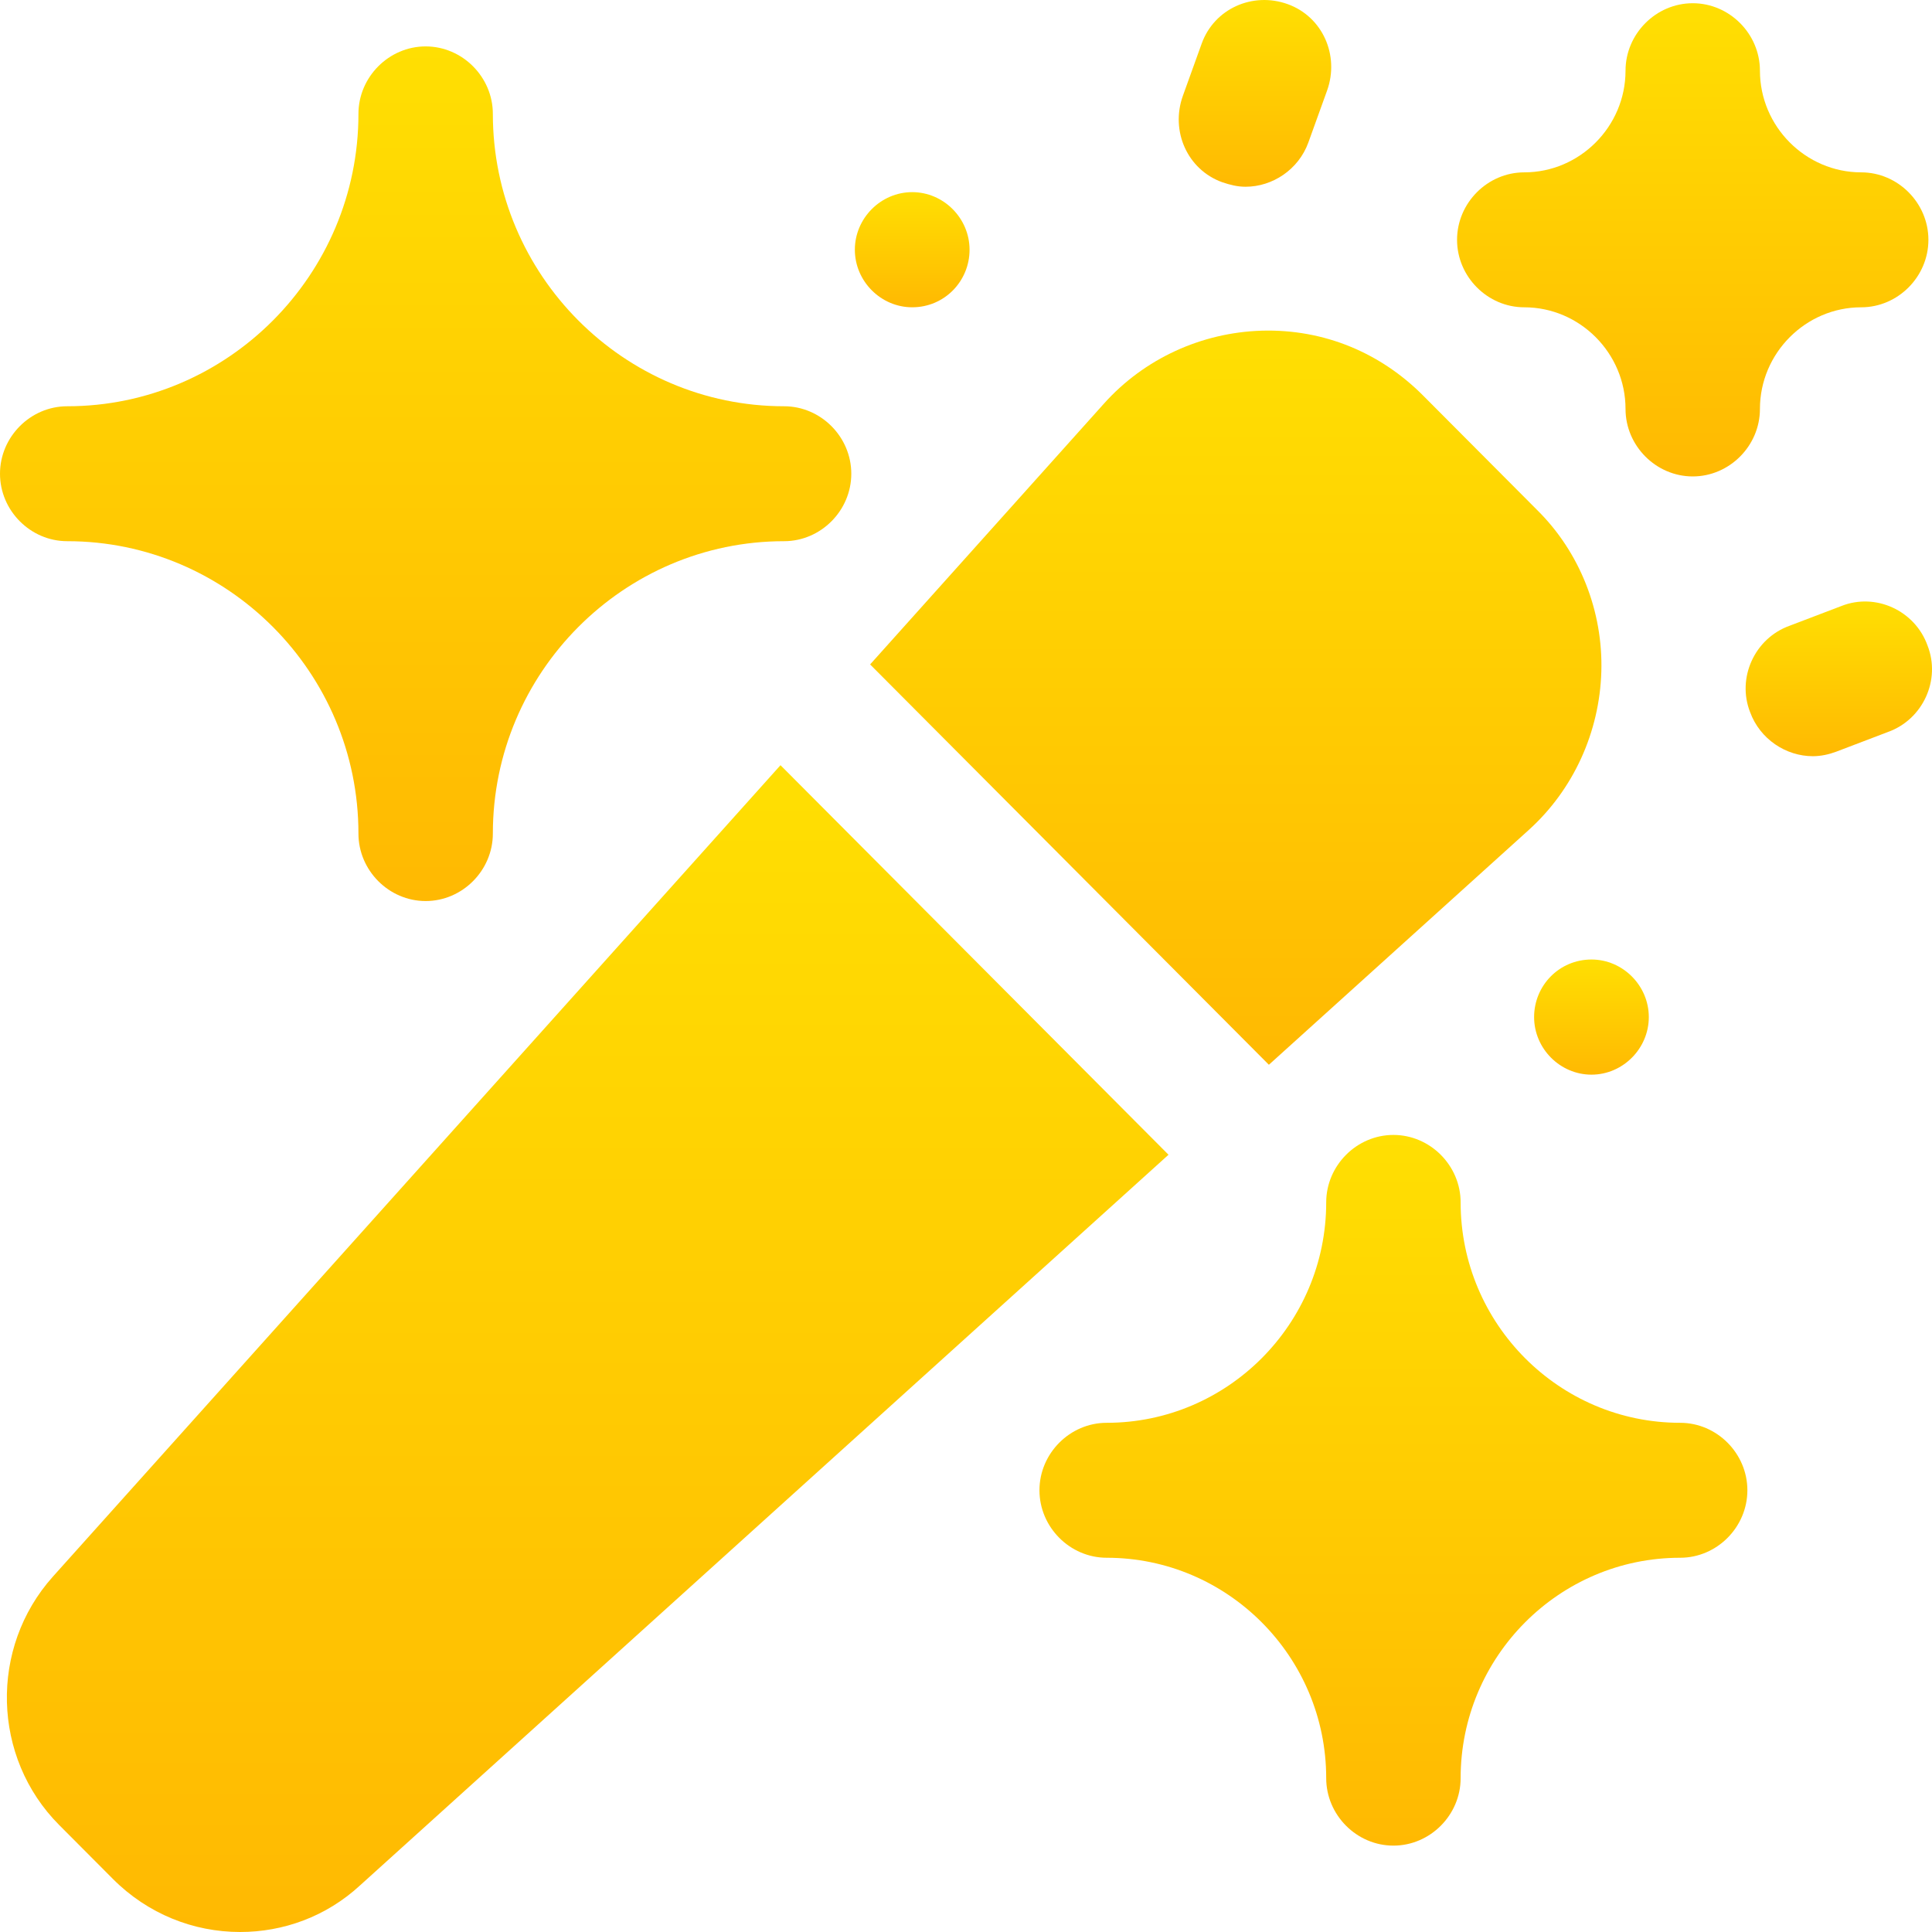 <svg width="100" height="100" viewBox="0 0 100 100" fill="none" xmlns="http://www.w3.org/2000/svg">
<g clip-path="url(#clip0_10_255)">
<path d="M86.965 73.644C80.704 73.644 75.602 68.522 75.602 62.236C75.602 60.327 74.025 58.744 72.123 58.744C70.221 58.744 68.644 60.327 68.644 62.236C68.644 68.522 63.542 73.644 57.281 73.644C55.379 73.644 53.802 75.227 53.802 77.136C53.802 79.046 55.379 80.629 57.281 80.629C63.542 80.629 68.644 85.751 68.644 92.037C68.644 93.946 70.221 95.529 72.123 95.529C74.025 95.529 75.602 93.946 75.602 92.037C75.602 85.751 80.704 80.629 86.965 80.629C88.867 80.629 90.444 79.046 90.444 77.136C90.444 75.227 88.867 73.644 86.965 73.644Z" fill="url(#paint0_linear_10_255)"/>
<path d="M78.896 15.906C81.771 15.906 84.137 18.28 84.137 21.167C84.137 23.076 85.714 24.66 87.616 24.66C89.517 24.66 91.094 23.076 91.094 21.167C91.094 18.28 93.46 15.906 96.335 15.906C98.237 15.906 99.814 14.322 99.814 12.413C99.814 10.504 98.237 8.921 96.335 8.921C93.46 8.921 91.094 6.546 91.094 3.659C91.094 1.75 89.517 0.167 87.616 0.167C85.714 0.167 84.137 1.75 84.137 3.659C84.137 6.546 81.771 8.921 78.896 8.921C76.994 8.921 75.417 10.504 75.417 12.413C75.417 14.322 76.994 15.906 78.896 15.906Z" fill="url(#paint1_linear_10_255)"/>
<path d="M3.479 28.012C11.781 28.012 18.553 34.811 18.553 43.145C18.553 45.055 20.13 46.638 22.032 46.638C23.933 46.638 25.51 45.055 25.51 43.145C25.51 34.811 32.282 28.012 40.585 28.012C42.486 28.012 44.063 26.429 44.063 24.52C44.063 22.611 42.486 21.028 40.585 21.028C32.282 21.028 25.51 14.229 25.51 5.894C25.51 3.985 23.933 2.402 22.032 2.402C20.13 2.402 18.553 3.985 18.553 5.894C18.553 14.229 11.781 21.028 3.479 21.028C1.577 21.028 0 22.611 0 24.52C0 26.429 1.577 28.012 3.479 28.012Z" fill="url(#paint2_linear_10_255)"/>
<path d="M82.374 49.664C80.704 49.664 79.405 51.014 79.405 52.644C79.405 54.274 80.75 55.624 82.374 55.624C83.997 55.624 85.342 54.274 85.342 52.644C85.342 51.014 83.997 49.664 82.374 49.664Z" fill="url(#paint3_linear_10_255)"/>
<path d="M47.216 15.905C48.885 15.905 50.184 14.555 50.184 12.925C50.184 11.295 48.839 9.945 47.216 9.945C45.592 9.945 44.247 11.295 44.247 12.925C44.247 14.555 45.592 15.905 47.216 15.905Z" fill="url(#paint4_linear_10_255)"/>
<path d="M99.769 33.414C99.119 31.598 97.079 30.667 95.316 31.365L92.626 32.39C90.817 33.041 89.889 35.09 90.585 36.86C91.095 38.257 92.44 39.141 93.832 39.141C94.249 39.141 94.667 39.048 95.038 38.909L97.728 37.884C99.537 37.232 100.465 35.184 99.769 33.414Z" fill="url(#paint5_linear_10_255)"/>
<path d="M63.264 9.433C63.682 9.573 64.053 9.666 64.47 9.666C65.862 9.666 67.207 8.781 67.717 7.384L68.691 4.684C69.341 2.868 68.459 0.865 66.65 0.214C64.841 -0.438 62.847 0.446 62.197 2.262L61.224 4.963C60.574 6.779 61.455 8.781 63.264 9.433Z" fill="url(#paint6_linear_10_255)"/>
<path d="M40.398 39.607L2.736 81.607C-0.558 85.286 -0.418 90.967 3.06 94.459L5.843 97.253C7.652 99.069 10.018 100 12.43 100C14.656 100 16.882 99.209 18.645 97.579L60.482 59.769L40.352 39.56L40.398 39.607Z" fill="url(#paint7_linear_10_255)"/>
<path d="M65.677 55.112L79.128 42.959C81.447 40.864 82.793 37.884 82.885 34.764C82.978 31.644 81.772 28.571 79.546 26.382L73.655 20.469C71.475 18.28 68.553 17.023 65.306 17.116C62.199 17.209 59.23 18.56 57.143 20.888L45.037 34.391L65.677 55.112Z" fill="url(#paint8_linear_10_255)"/>
</g>
<defs>
<linearGradient id="paint0_linear_10_255" x1="72.123" y1="58.744" x2="72.123" y2="95.529" gradientUnits="userSpaceOnUse">
<stop stop-color="#FFDF02"/>
<stop offset="1" stop-color="#FFB902"/>
</linearGradient>
<linearGradient id="paint1_linear_10_255" x1="87.616" y1="0.167" x2="87.616" y2="24.66" gradientUnits="userSpaceOnUse">
<stop stop-color="#FFDF02"/>
<stop offset="1" stop-color="#FFB902"/>
</linearGradient>
<linearGradient id="paint2_linear_10_255" x1="22.032" y1="2.402" x2="22.032" y2="46.638" gradientUnits="userSpaceOnUse">
<stop stop-color="#FFDF02"/>
<stop offset="1" stop-color="#FFB902"/>
</linearGradient>
<linearGradient id="paint3_linear_10_255" x1="82.374" y1="49.664" x2="82.374" y2="55.624" gradientUnits="userSpaceOnUse">
<stop stop-color="#FFDF02"/>
<stop offset="1" stop-color="#FFB902"/>
</linearGradient>
<linearGradient id="paint4_linear_10_255" x1="47.216" y1="9.945" x2="47.216" y2="15.905" gradientUnits="userSpaceOnUse">
<stop stop-color="#FFDF02"/>
<stop offset="1" stop-color="#FFB902"/>
</linearGradient>
<linearGradient id="paint5_linear_10_255" x1="95.177" y1="31.133" x2="95.177" y2="39.141" gradientUnits="userSpaceOnUse">
<stop stop-color="#FFDF02"/>
<stop offset="1" stop-color="#FFB902"/>
</linearGradient>
<linearGradient id="paint6_linear_10_255" x1="64.957" y1="0" x2="64.957" y2="9.666" gradientUnits="userSpaceOnUse">
<stop stop-color="#FFDF02"/>
<stop offset="1" stop-color="#FFB902"/>
</linearGradient>
<linearGradient id="paint7_linear_10_255" x1="30.419" y1="39.56" x2="30.419" y2="100" gradientUnits="userSpaceOnUse">
<stop stop-color="#FFDF02"/>
<stop offset="1" stop-color="#FFB902"/>
</linearGradient>
<linearGradient id="paint8_linear_10_255" x1="63.964" y1="17.111" x2="63.964" y2="55.112" gradientUnits="userSpaceOnUse">
<stop stop-color="#FFDF02"/>
<stop offset="1" stop-color="#FFB902"/>
</linearGradient>
<clipPath id="clip0_10_255">
<rect width="100" height="100" fill="white"/>
</clipPath>
</defs>
</svg>
